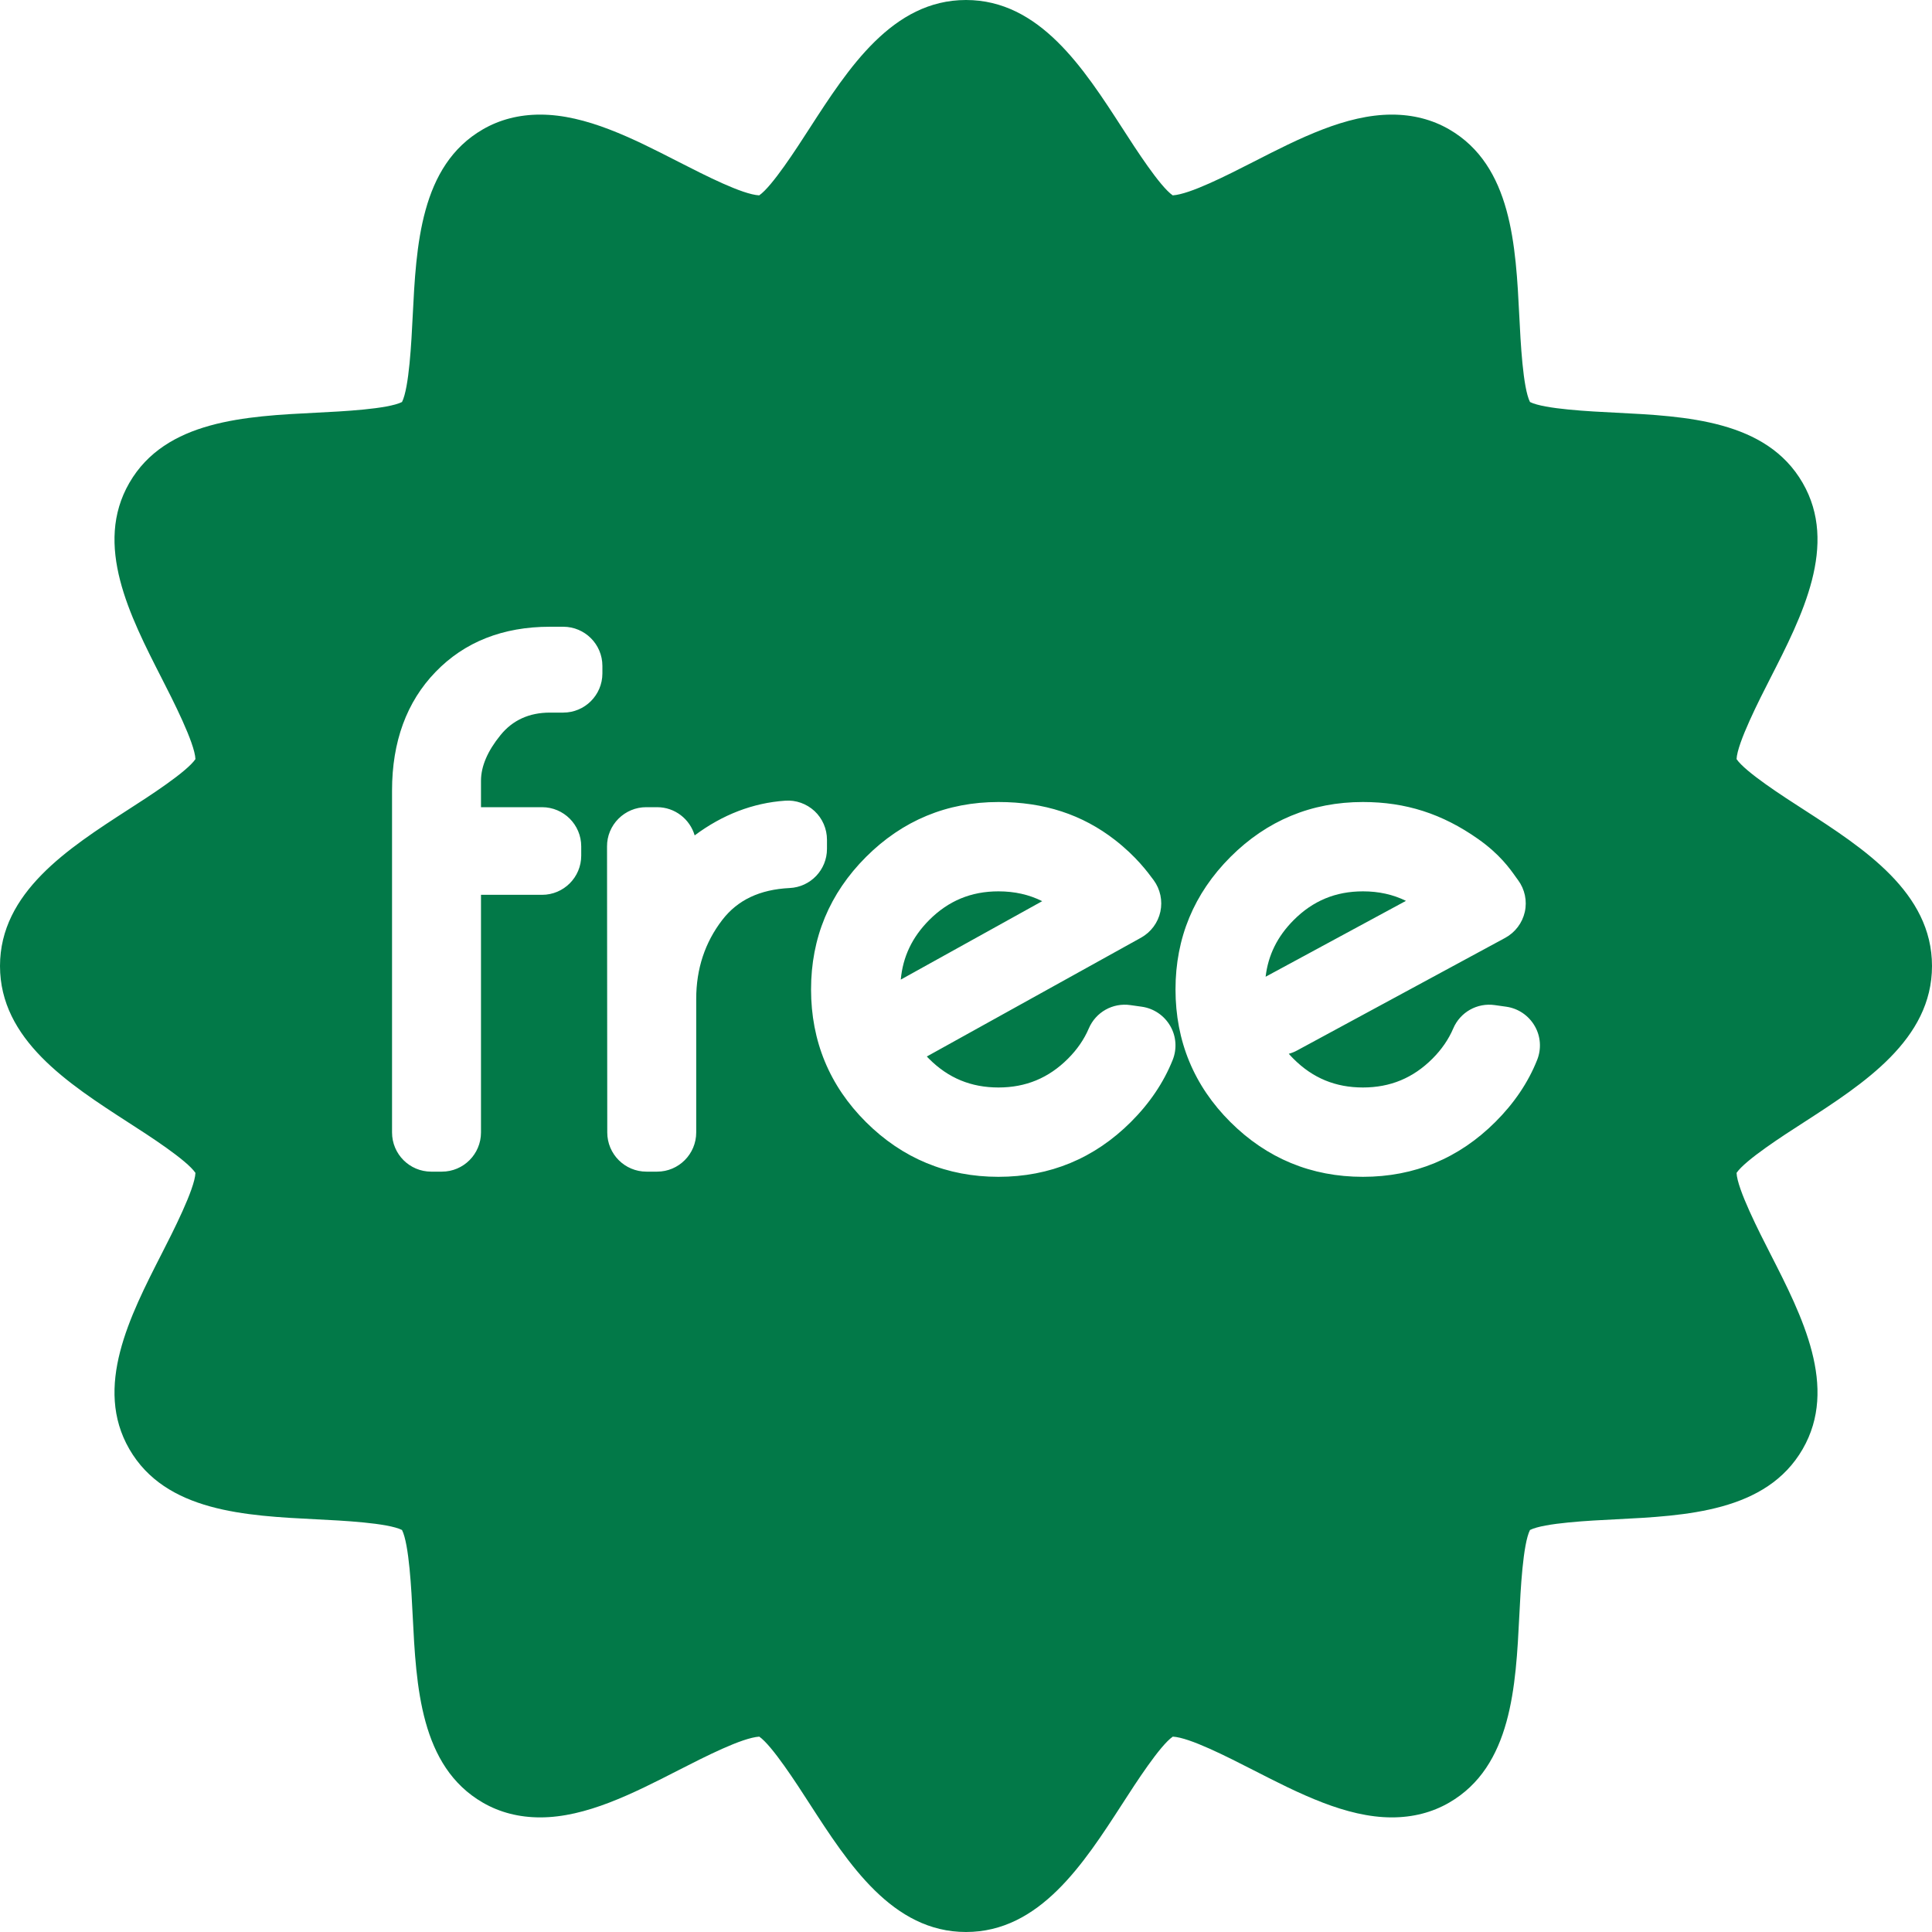 <svg width="25" height="25" viewBox="0 0 25 25" fill="none" xmlns="http://www.w3.org/2000/svg">
<path d="M12.92 11.534C12.566 11.534 12.272 11.656 12.022 11.907C11.803 12.128 11.683 12.38 11.656 12.676L13.486 11.661C13.316 11.576 13.129 11.534 12.92 11.534Z" fill="#027948"/>
<path d="M17.637 11.534C17.282 11.534 16.989 11.656 16.739 11.907C16.529 12.118 16.41 12.359 16.377 12.639L18.193 11.657C18.026 11.575 17.842 11.534 17.637 11.534Z" fill="#027948"/>
<path d="M23.34 14.524C24.118 14.021 25 13.452 25 12.5C25 11.548 24.118 10.979 23.34 10.476C23.072 10.304 22.584 9.989 22.471 9.823C22.48 9.615 22.767 9.052 22.908 8.776C23.321 7.967 23.79 7.05 23.326 6.248C22.857 5.437 21.82 5.386 20.905 5.34C20.578 5.324 19.98 5.294 19.798 5.202C19.706 5.02 19.676 4.422 19.66 4.095C19.614 3.18 19.563 2.143 18.752 1.674C18.533 1.547 18.283 1.483 18.01 1.483C17.417 1.483 16.81 1.792 16.224 2.092C15.875 2.27 15.4 2.513 15.175 2.528C15.009 2.413 14.696 1.927 14.524 1.66C14.021 0.882 13.452 0 12.5 0C11.548 0 10.979 0.882 10.476 1.66C10.304 1.927 9.99 2.414 9.824 2.528C9.605 2.516 9.127 2.271 8.776 2.092C8.19 1.792 7.583 1.483 6.99 1.483C6.717 1.483 6.467 1.547 6.248 1.674C5.437 2.143 5.386 3.18 5.34 4.095C5.324 4.422 5.294 5.02 5.202 5.202C5.02 5.294 4.422 5.324 4.095 5.34C3.18 5.386 2.143 5.437 1.674 6.248C1.21 7.05 1.679 7.967 2.092 8.776C2.233 9.052 2.521 9.615 2.529 9.823C2.416 9.989 1.928 10.304 1.66 10.476C0.882 10.979 0 11.548 0 12.5C0 13.452 0.882 14.021 1.66 14.524C1.928 14.696 2.416 15.011 2.529 15.177C2.521 15.385 2.233 15.948 2.092 16.224C1.679 17.033 1.21 17.95 1.674 18.752C2.143 19.563 3.18 19.614 4.095 19.66C4.422 19.676 5.02 19.706 5.202 19.798C5.294 19.98 5.324 20.578 5.34 20.905C5.386 21.82 5.437 22.857 6.248 23.326C6.467 23.453 6.717 23.517 6.99 23.517C7.583 23.517 8.19 23.208 8.776 22.908C9.125 22.73 9.6 22.487 9.825 22.472C9.99 22.587 10.304 23.073 10.476 23.34C10.979 24.118 11.548 25 12.5 25C13.452 25 14.021 24.118 14.524 23.34C14.696 23.073 15.01 22.586 15.176 22.472C15.395 22.484 15.873 22.729 16.224 22.908C16.81 23.208 17.417 23.517 18.01 23.517C18.283 23.517 18.533 23.453 18.752 23.326C19.563 22.857 19.614 21.82 19.66 20.905C19.676 20.578 19.706 19.98 19.798 19.798C19.98 19.706 20.578 19.676 20.905 19.66C21.82 19.614 22.857 19.563 23.326 18.752C23.79 17.95 23.321 17.033 22.908 16.224C22.767 15.948 22.479 15.385 22.471 15.177C22.584 15.011 23.072 14.696 23.34 14.524ZM7.795 8.714C7.795 8.994 7.568 9.221 7.288 9.221H7.116C6.848 9.221 6.633 9.319 6.476 9.513C6.309 9.718 6.224 9.917 6.224 10.103V10.445H7.014C7.294 10.445 7.521 10.672 7.521 10.952V11.072C7.521 11.352 7.294 11.579 7.014 11.579H6.224V14.654C6.224 14.934 5.997 15.161 5.718 15.161H5.58C5.3 15.161 5.073 14.934 5.073 14.654V10.229C5.073 9.598 5.262 9.081 5.636 8.695C6.01 8.307 6.508 8.11 7.116 8.11H7.288C7.568 8.11 7.795 8.337 7.795 8.617V8.714ZM10.219 11.491C9.832 11.51 9.546 11.645 9.347 11.903C9.123 12.193 9.009 12.536 9.009 12.925V14.654C9.009 14.934 8.782 15.161 8.503 15.161H8.365C8.085 15.161 7.858 14.934 7.858 14.654L7.855 10.953C7.854 10.818 7.908 10.689 8.003 10.594C8.098 10.499 8.227 10.445 8.361 10.445H8.503C8.733 10.445 8.927 10.599 8.989 10.81C9.35 10.541 9.742 10.39 10.159 10.361C10.299 10.35 10.437 10.4 10.54 10.495C10.643 10.591 10.701 10.726 10.701 10.866V10.985C10.701 11.255 10.489 11.478 10.219 11.491ZM15.174 13.717C15.057 14.009 14.875 14.278 14.633 14.519C14.162 14.989 13.586 15.228 12.92 15.228C12.254 15.228 11.678 14.99 11.206 14.52C10.734 14.05 10.495 13.472 10.495 12.803C10.495 12.137 10.734 11.561 11.206 11.089C11.678 10.617 12.254 10.378 12.92 10.378C13.51 10.378 14.003 10.539 14.429 10.87C14.702 11.083 14.849 11.282 14.928 11.389C15.014 11.506 15.046 11.655 15.015 11.798C14.984 11.94 14.893 12.062 14.766 12.133L11.993 13.671C12.003 13.681 12.012 13.691 12.022 13.701C12.272 13.951 12.566 14.072 12.92 14.072C13.274 14.072 13.569 13.95 13.82 13.699C13.938 13.581 14.029 13.449 14.089 13.308C14.179 13.097 14.399 12.973 14.627 13.006L14.776 13.027C14.93 13.049 15.065 13.141 15.143 13.276C15.221 13.41 15.232 13.573 15.174 13.717ZM19.89 13.717C19.774 14.009 19.591 14.278 19.349 14.519C18.878 14.989 18.302 15.228 17.636 15.228C16.97 15.228 16.394 14.99 15.922 14.52C15.45 14.05 15.211 13.472 15.211 12.803C15.211 12.137 15.45 11.561 15.922 11.089C16.394 10.617 16.97 10.378 17.636 10.378C18.19 10.378 18.663 10.53 19.126 10.856C19.406 11.053 19.538 11.24 19.617 11.352L19.644 11.389C19.731 11.507 19.763 11.657 19.731 11.8C19.699 11.943 19.606 12.066 19.477 12.136L16.784 13.593C16.75 13.612 16.713 13.626 16.677 13.636C16.696 13.658 16.717 13.68 16.738 13.701C16.988 13.951 17.282 14.072 17.636 14.072C17.99 14.072 18.285 13.95 18.536 13.699C18.654 13.581 18.745 13.449 18.805 13.308C18.895 13.097 19.115 12.973 19.343 13.006L19.492 13.027C19.646 13.049 19.781 13.141 19.859 13.276C19.937 13.41 19.948 13.573 19.89 13.717Z" fill="#027948"/>
</svg>
